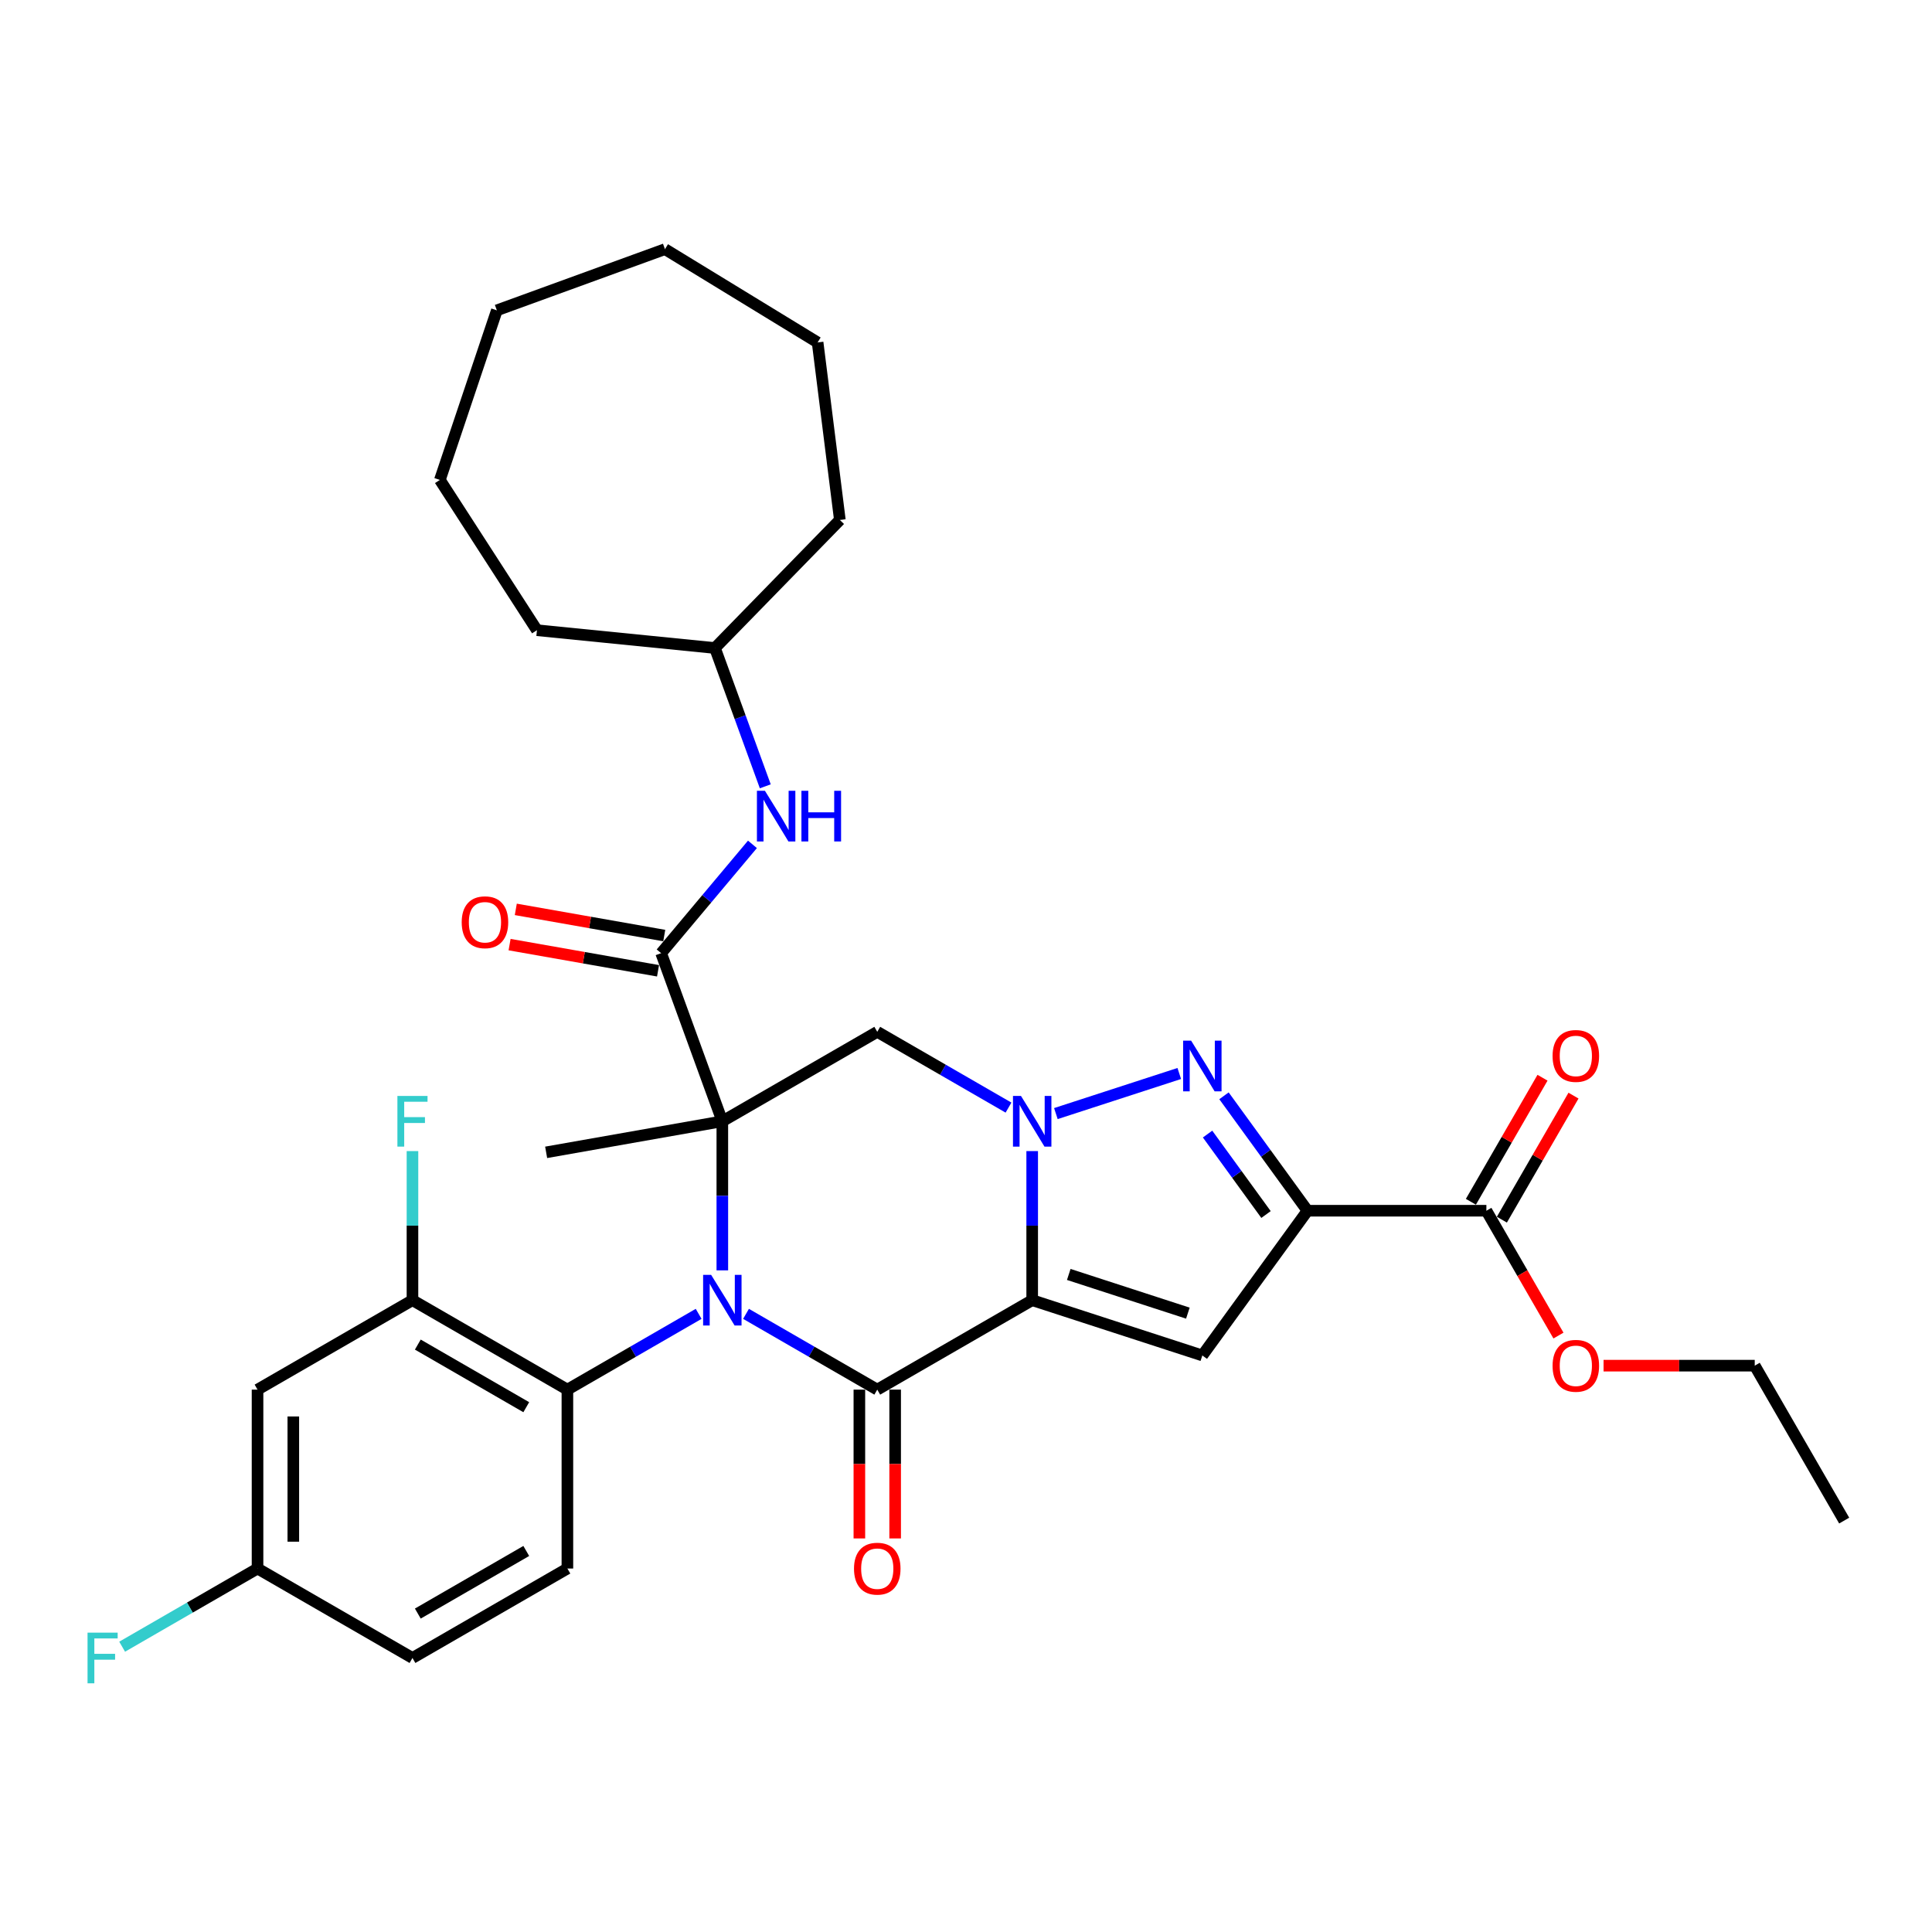 <?xml version='1.0' encoding='iso-8859-1'?>
<svg version='1.1' baseProfile='full'
              xmlns='http://www.w3.org/2000/svg'
                      xmlns:rdkit='http://www.rdkit.org/xml'
                      xmlns:xlink='http://www.w3.org/1999/xlink'
                  xml:space='preserve'
width='1000px' height='1000px' viewBox='0 0 1000 1000'>
<!-- END OF HEADER -->
<rect style='opacity:1.0;fill:#FFFFFF;stroke:none' width='1000' height='1000' x='0' y='0'> </rect>
<path class='bond-1' d='M 373.876,580.373 L 373.876,618.958' style='fill:none;fill-rule:evenodd;stroke:#000000;stroke-width:6px;stroke-linecap:butt;stroke-linejoin:miter;stroke-opacity:1' />
<path class='bond-1' d='M 373.876,618.958 L 373.876,657.544' style='fill:none;fill-rule:evenodd;stroke:#0000FF;stroke-width:6px;stroke-linecap:butt;stroke-linejoin:miter;stroke-opacity:1' />
<path class='bond-7' d='M 373.876,580.373 L 454.068,534.074' style='fill:none;fill-rule:evenodd;stroke:#000000;stroke-width:6px;stroke-linecap:butt;stroke-linejoin:miter;stroke-opacity:1' />
<path class='bond-8' d='M 373.876,580.373 L 342.206,493.36' style='fill:none;fill-rule:evenodd;stroke:#000000;stroke-width:6px;stroke-linecap:butt;stroke-linejoin:miter;stroke-opacity:1' />
<path class='bond-18' d='M 373.876,580.373 L 282.685,596.452' style='fill:none;fill-rule:evenodd;stroke:#000000;stroke-width:6px;stroke-linecap:butt;stroke-linejoin:miter;stroke-opacity:1' />
<path class='bond-0' d='M 534.26,672.971 L 534.26,634.385' style='fill:none;fill-rule:evenodd;stroke:#000000;stroke-width:6px;stroke-linecap:butt;stroke-linejoin:miter;stroke-opacity:1' />
<path class='bond-0' d='M 534.26,634.385 L 534.26,595.8' style='fill:none;fill-rule:evenodd;stroke:#0000FF;stroke-width:6px;stroke-linecap:butt;stroke-linejoin:miter;stroke-opacity:1' />
<path class='bond-6' d='M 534.26,672.971 L 622.325,701.585' style='fill:none;fill-rule:evenodd;stroke:#000000;stroke-width:6px;stroke-linecap:butt;stroke-linejoin:miter;stroke-opacity:1' />
<path class='bond-6' d='M 553.192,659.65 L 614.838,679.68' style='fill:none;fill-rule:evenodd;stroke:#000000;stroke-width:6px;stroke-linecap:butt;stroke-linejoin:miter;stroke-opacity:1' />
<path class='bond-33' d='M 534.26,672.971 L 454.068,719.269' style='fill:none;fill-rule:evenodd;stroke:#000000;stroke-width:6px;stroke-linecap:butt;stroke-linejoin:miter;stroke-opacity:1' />
<path class='bond-3' d='M 386.136,680.049 L 420.102,699.659' style='fill:none;fill-rule:evenodd;stroke:#0000FF;stroke-width:6px;stroke-linecap:butt;stroke-linejoin:miter;stroke-opacity:1' />
<path class='bond-3' d='M 420.102,699.659 L 454.068,719.269' style='fill:none;fill-rule:evenodd;stroke:#000000;stroke-width:6px;stroke-linecap:butt;stroke-linejoin:miter;stroke-opacity:1' />
<path class='bond-9' d='M 361.616,680.049 L 327.65,699.659' style='fill:none;fill-rule:evenodd;stroke:#0000FF;stroke-width:6px;stroke-linecap:butt;stroke-linejoin:miter;stroke-opacity:1' />
<path class='bond-9' d='M 327.65,699.659 L 293.684,719.269' style='fill:none;fill-rule:evenodd;stroke:#000000;stroke-width:6px;stroke-linecap:butt;stroke-linejoin:miter;stroke-opacity:1' />
<path class='bond-2' d='M 522,573.295 L 488.034,553.684' style='fill:none;fill-rule:evenodd;stroke:#0000FF;stroke-width:6px;stroke-linecap:butt;stroke-linejoin:miter;stroke-opacity:1' />
<path class='bond-2' d='M 488.034,553.684 L 454.068,534.074' style='fill:none;fill-rule:evenodd;stroke:#000000;stroke-width:6px;stroke-linecap:butt;stroke-linejoin:miter;stroke-opacity:1' />
<path class='bond-5' d='M 546.52,576.389 L 610.388,555.638' style='fill:none;fill-rule:evenodd;stroke:#0000FF;stroke-width:6px;stroke-linecap:butt;stroke-linejoin:miter;stroke-opacity:1' />
<path class='bond-13' d='M 444.808,719.269 L 444.808,757.781' style='fill:none;fill-rule:evenodd;stroke:#000000;stroke-width:6px;stroke-linecap:butt;stroke-linejoin:miter;stroke-opacity:1' />
<path class='bond-13' d='M 444.808,757.781 L 444.808,796.292' style='fill:none;fill-rule:evenodd;stroke:#FF0000;stroke-width:6px;stroke-linecap:butt;stroke-linejoin:miter;stroke-opacity:1' />
<path class='bond-13' d='M 463.328,719.269 L 463.328,757.781' style='fill:none;fill-rule:evenodd;stroke:#000000;stroke-width:6px;stroke-linecap:butt;stroke-linejoin:miter;stroke-opacity:1' />
<path class='bond-13' d='M 463.328,757.781 L 463.328,796.292' style='fill:none;fill-rule:evenodd;stroke:#FF0000;stroke-width:6px;stroke-linecap:butt;stroke-linejoin:miter;stroke-opacity:1' />
<path class='bond-4' d='M 676.753,626.672 L 655.143,596.929' style='fill:none;fill-rule:evenodd;stroke:#000000;stroke-width:6px;stroke-linecap:butt;stroke-linejoin:miter;stroke-opacity:1' />
<path class='bond-4' d='M 655.143,596.929 L 633.533,567.186' style='fill:none;fill-rule:evenodd;stroke:#0000FF;stroke-width:6px;stroke-linecap:butt;stroke-linejoin:miter;stroke-opacity:1' />
<path class='bond-4' d='M 655.287,628.634 L 640.16,607.814' style='fill:none;fill-rule:evenodd;stroke:#000000;stroke-width:6px;stroke-linecap:butt;stroke-linejoin:miter;stroke-opacity:1' />
<path class='bond-4' d='M 640.16,607.814 L 625.034,586.994' style='fill:none;fill-rule:evenodd;stroke:#0000FF;stroke-width:6px;stroke-linecap:butt;stroke-linejoin:miter;stroke-opacity:1' />
<path class='bond-10' d='M 676.753,626.672 L 769.35,626.672' style='fill:none;fill-rule:evenodd;stroke:#000000;stroke-width:6px;stroke-linecap:butt;stroke-linejoin:miter;stroke-opacity:1' />
<path class='bond-34' d='M 676.753,626.672 L 622.325,701.585' style='fill:none;fill-rule:evenodd;stroke:#000000;stroke-width:6px;stroke-linecap:butt;stroke-linejoin:miter;stroke-opacity:1' />
<path class='bond-12' d='M 342.206,493.36 L 365.836,465.198' style='fill:none;fill-rule:evenodd;stroke:#000000;stroke-width:6px;stroke-linecap:butt;stroke-linejoin:miter;stroke-opacity:1' />
<path class='bond-12' d='M 365.836,465.198 L 389.466,437.037' style='fill:none;fill-rule:evenodd;stroke:#0000FF;stroke-width:6px;stroke-linecap:butt;stroke-linejoin:miter;stroke-opacity:1' />
<path class='bond-16' d='M 343.814,484.241 L 305.395,477.466' style='fill:none;fill-rule:evenodd;stroke:#000000;stroke-width:6px;stroke-linecap:butt;stroke-linejoin:miter;stroke-opacity:1' />
<path class='bond-16' d='M 305.395,477.466 L 266.975,470.692' style='fill:none;fill-rule:evenodd;stroke:#FF0000;stroke-width:6px;stroke-linecap:butt;stroke-linejoin:miter;stroke-opacity:1' />
<path class='bond-16' d='M 340.598,502.479 L 302.179,495.704' style='fill:none;fill-rule:evenodd;stroke:#000000;stroke-width:6px;stroke-linecap:butt;stroke-linejoin:miter;stroke-opacity:1' />
<path class='bond-16' d='M 302.179,495.704 L 263.76,488.93' style='fill:none;fill-rule:evenodd;stroke:#FF0000;stroke-width:6px;stroke-linecap:butt;stroke-linejoin:miter;stroke-opacity:1' />
<path class='bond-11' d='M 293.684,719.269 L 213.492,672.971' style='fill:none;fill-rule:evenodd;stroke:#000000;stroke-width:6px;stroke-linecap:butt;stroke-linejoin:miter;stroke-opacity:1' />
<path class='bond-11' d='M 272.396,728.363 L 216.261,695.954' style='fill:none;fill-rule:evenodd;stroke:#000000;stroke-width:6px;stroke-linecap:butt;stroke-linejoin:miter;stroke-opacity:1' />
<path class='bond-15' d='M 293.684,719.269 L 293.684,811.867' style='fill:none;fill-rule:evenodd;stroke:#000000;stroke-width:6px;stroke-linecap:butt;stroke-linejoin:miter;stroke-opacity:1' />
<path class='bond-17' d='M 777.369,631.302 L 795.905,599.197' style='fill:none;fill-rule:evenodd;stroke:#000000;stroke-width:6px;stroke-linecap:butt;stroke-linejoin:miter;stroke-opacity:1' />
<path class='bond-17' d='M 795.905,599.197 L 814.441,567.092' style='fill:none;fill-rule:evenodd;stroke:#FF0000;stroke-width:6px;stroke-linecap:butt;stroke-linejoin:miter;stroke-opacity:1' />
<path class='bond-17' d='M 761.331,622.042 L 779.867,589.937' style='fill:none;fill-rule:evenodd;stroke:#000000;stroke-width:6px;stroke-linecap:butt;stroke-linejoin:miter;stroke-opacity:1' />
<path class='bond-17' d='M 779.867,589.937 L 798.402,557.832' style='fill:none;fill-rule:evenodd;stroke:#FF0000;stroke-width:6px;stroke-linecap:butt;stroke-linejoin:miter;stroke-opacity:1' />
<path class='bond-22' d='M 769.35,626.672 L 788.004,658.98' style='fill:none;fill-rule:evenodd;stroke:#000000;stroke-width:6px;stroke-linecap:butt;stroke-linejoin:miter;stroke-opacity:1' />
<path class='bond-22' d='M 788.004,658.98 L 806.657,691.289' style='fill:none;fill-rule:evenodd;stroke:#FF0000;stroke-width:6px;stroke-linecap:butt;stroke-linejoin:miter;stroke-opacity:1' />
<path class='bond-14' d='M 213.492,672.971 L 133.3,719.269' style='fill:none;fill-rule:evenodd;stroke:#000000;stroke-width:6px;stroke-linecap:butt;stroke-linejoin:miter;stroke-opacity:1' />
<path class='bond-20' d='M 213.492,672.971 L 213.492,634.385' style='fill:none;fill-rule:evenodd;stroke:#000000;stroke-width:6px;stroke-linecap:butt;stroke-linejoin:miter;stroke-opacity:1' />
<path class='bond-20' d='M 213.492,634.385 L 213.492,595.8' style='fill:none;fill-rule:evenodd;stroke:#33CCCC;stroke-width:6px;stroke-linecap:butt;stroke-linejoin:miter;stroke-opacity:1' />
<path class='bond-23' d='M 396.111,406.999 L 383.084,371.206' style='fill:none;fill-rule:evenodd;stroke:#0000FF;stroke-width:6px;stroke-linecap:butt;stroke-linejoin:miter;stroke-opacity:1' />
<path class='bond-23' d='M 383.084,371.206 L 370.056,335.413' style='fill:none;fill-rule:evenodd;stroke:#000000;stroke-width:6px;stroke-linecap:butt;stroke-linejoin:miter;stroke-opacity:1' />
<path class='bond-35' d='M 133.3,719.269 L 133.3,811.867' style='fill:none;fill-rule:evenodd;stroke:#000000;stroke-width:6px;stroke-linecap:butt;stroke-linejoin:miter;stroke-opacity:1' />
<path class='bond-35' d='M 151.82,733.159 L 151.82,797.977' style='fill:none;fill-rule:evenodd;stroke:#000000;stroke-width:6px;stroke-linecap:butt;stroke-linejoin:miter;stroke-opacity:1' />
<path class='bond-21' d='M 293.684,811.867 L 213.492,858.166' style='fill:none;fill-rule:evenodd;stroke:#000000;stroke-width:6px;stroke-linecap:butt;stroke-linejoin:miter;stroke-opacity:1' />
<path class='bond-21' d='M 272.396,802.773 L 216.261,835.183' style='fill:none;fill-rule:evenodd;stroke:#000000;stroke-width:6px;stroke-linecap:butt;stroke-linejoin:miter;stroke-opacity:1' />
<path class='bond-19' d='M 133.3,811.867 L 213.492,858.166' style='fill:none;fill-rule:evenodd;stroke:#000000;stroke-width:6px;stroke-linecap:butt;stroke-linejoin:miter;stroke-opacity:1' />
<path class='bond-24' d='M 133.3,811.867 L 98.26,832.097' style='fill:none;fill-rule:evenodd;stroke:#000000;stroke-width:6px;stroke-linecap:butt;stroke-linejoin:miter;stroke-opacity:1' />
<path class='bond-24' d='M 98.26,832.097 L 63.22,852.328' style='fill:none;fill-rule:evenodd;stroke:#33CCCC;stroke-width:6px;stroke-linecap:butt;stroke-linejoin:miter;stroke-opacity:1' />
<path class='bond-25' d='M 830.002,706.864 L 869.124,706.864' style='fill:none;fill-rule:evenodd;stroke:#FF0000;stroke-width:6px;stroke-linecap:butt;stroke-linejoin:miter;stroke-opacity:1' />
<path class='bond-25' d='M 869.124,706.864 L 908.247,706.864' style='fill:none;fill-rule:evenodd;stroke:#000000;stroke-width:6px;stroke-linecap:butt;stroke-linejoin:miter;stroke-opacity:1' />
<path class='bond-26' d='M 370.056,335.413 L 277.919,326.193' style='fill:none;fill-rule:evenodd;stroke:#000000;stroke-width:6px;stroke-linecap:butt;stroke-linejoin:miter;stroke-opacity:1' />
<path class='bond-27' d='M 370.056,335.413 L 434.711,269.125' style='fill:none;fill-rule:evenodd;stroke:#000000;stroke-width:6px;stroke-linecap:butt;stroke-linejoin:miter;stroke-opacity:1' />
<path class='bond-28' d='M 908.247,706.864 L 954.545,787.055' style='fill:none;fill-rule:evenodd;stroke:#000000;stroke-width:6px;stroke-linecap:butt;stroke-linejoin:miter;stroke-opacity:1' />
<path class='bond-30' d='M 277.919,326.193 L 227.68,248.408' style='fill:none;fill-rule:evenodd;stroke:#000000;stroke-width:6px;stroke-linecap:butt;stroke-linejoin:miter;stroke-opacity:1' />
<path class='bond-29' d='M 434.711,269.125 L 423.197,177.246' style='fill:none;fill-rule:evenodd;stroke:#000000;stroke-width:6px;stroke-linecap:butt;stroke-linejoin:miter;stroke-opacity:1' />
<path class='bond-32' d='M 423.197,177.246 L 344.185,128.962' style='fill:none;fill-rule:evenodd;stroke:#000000;stroke-width:6px;stroke-linecap:butt;stroke-linejoin:miter;stroke-opacity:1' />
<path class='bond-31' d='M 227.68,248.408 L 257.171,160.633' style='fill:none;fill-rule:evenodd;stroke:#000000;stroke-width:6px;stroke-linecap:butt;stroke-linejoin:miter;stroke-opacity:1' />
<path class='bond-36' d='M 257.171,160.633 L 344.185,128.962' style='fill:none;fill-rule:evenodd;stroke:#000000;stroke-width:6px;stroke-linecap:butt;stroke-linejoin:miter;stroke-opacity:1' />
<path  class='atom-2' d='M 368.079 659.859
L 376.672 673.748
Q 377.524 675.119, 378.895 677.6
Q 380.265 680.082, 380.339 680.23
L 380.339 659.859
L 383.821 659.859
L 383.821 686.082
L 380.228 686.082
L 371.005 670.896
Q 369.931 669.118, 368.783 667.081
Q 367.672 665.044, 367.339 664.415
L 367.339 686.082
L 363.931 686.082
L 363.931 659.859
L 368.079 659.859
' fill='#0000FF'/>
<path  class='atom-3' d='M 528.463 567.261
L 537.056 581.151
Q 537.908 582.521, 539.278 585.003
Q 540.649 587.484, 540.723 587.633
L 540.723 567.261
L 544.205 567.261
L 544.205 593.485
L 540.612 593.485
L 531.389 578.299
Q 530.315 576.521, 529.167 574.484
Q 528.056 572.447, 527.722 571.817
L 527.722 593.485
L 524.315 593.485
L 524.315 567.261
L 528.463 567.261
' fill='#0000FF'/>
<path  class='atom-6' d='M 616.529 538.647
L 625.122 552.537
Q 625.974 553.907, 627.344 556.389
Q 628.714 558.87, 628.789 559.018
L 628.789 538.647
L 632.27 538.647
L 632.27 564.871
L 628.677 564.871
L 619.455 549.685
Q 618.381 547.907, 617.232 545.87
Q 616.121 543.832, 615.788 543.203
L 615.788 564.871
L 612.38 564.871
L 612.38 538.647
L 616.529 538.647
' fill='#0000FF'/>
<path  class='atom-13' d='M 395.93 409.314
L 404.523 423.204
Q 405.375 424.574, 406.745 427.056
Q 408.116 429.537, 408.19 429.686
L 408.19 409.314
L 411.671 409.314
L 411.671 435.538
L 408.079 435.538
L 398.856 420.352
Q 397.782 418.574, 396.633 416.537
Q 395.522 414.499, 395.189 413.87
L 395.189 435.538
L 391.781 435.538
L 391.781 409.314
L 395.93 409.314
' fill='#0000FF'/>
<path  class='atom-13' d='M 414.82 409.314
L 418.375 409.314
L 418.375 420.463
L 431.783 420.463
L 431.783 409.314
L 435.339 409.314
L 435.339 435.538
L 431.783 435.538
L 431.783 423.426
L 418.375 423.426
L 418.375 435.538
L 414.82 435.538
L 414.82 409.314
' fill='#0000FF'/>
<path  class='atom-14' d='M 442.03 811.941
Q 442.03 805.644, 445.141 802.126
Q 448.253 798.607, 454.068 798.607
Q 459.883 798.607, 462.994 802.126
Q 466.106 805.644, 466.106 811.941
Q 466.106 818.312, 462.957 821.942
Q 459.809 825.534, 454.068 825.534
Q 448.29 825.534, 445.141 821.942
Q 442.03 818.349, 442.03 811.941
M 454.068 822.571
Q 458.068 822.571, 460.216 819.904
Q 462.402 817.201, 462.402 811.941
Q 462.402 806.793, 460.216 804.2
Q 458.068 801.57, 454.068 801.57
Q 450.068 801.57, 447.882 804.163
Q 445.734 806.756, 445.734 811.941
Q 445.734 817.238, 447.882 819.904
Q 450.068 822.571, 454.068 822.571
' fill='#FF0000'/>
<path  class='atom-17' d='M 238.977 477.354
Q 238.977 471.058, 242.089 467.539
Q 245.2 464.02, 251.015 464.02
Q 256.83 464.02, 259.941 467.539
Q 263.053 471.058, 263.053 477.354
Q 263.053 483.725, 259.904 487.355
Q 256.756 490.948, 251.015 490.948
Q 245.237 490.948, 242.089 487.355
Q 238.977 483.762, 238.977 477.354
M 251.015 487.985
Q 255.015 487.985, 257.163 485.318
Q 259.349 482.614, 259.349 477.354
Q 259.349 472.206, 257.163 469.613
Q 255.015 466.983, 251.015 466.983
Q 247.015 466.983, 244.829 469.576
Q 242.681 472.169, 242.681 477.354
Q 242.681 482.651, 244.829 485.318
Q 247.015 487.985, 251.015 487.985
' fill='#FF0000'/>
<path  class='atom-18' d='M 803.611 546.554
Q 803.611 540.257, 806.723 536.739
Q 809.834 533.22, 815.649 533.22
Q 821.464 533.22, 824.575 536.739
Q 827.687 540.257, 827.687 546.554
Q 827.687 552.925, 824.538 556.555
Q 821.39 560.147, 815.649 560.147
Q 809.871 560.147, 806.723 556.555
Q 803.611 552.962, 803.611 546.554
M 815.649 557.184
Q 819.649 557.184, 821.798 554.517
Q 823.983 551.814, 823.983 546.554
Q 823.983 541.406, 821.798 538.813
Q 819.649 536.183, 815.649 536.183
Q 811.649 536.183, 809.464 538.776
Q 807.315 541.369, 807.315 546.554
Q 807.315 551.851, 809.464 554.517
Q 811.649 557.184, 815.649 557.184
' fill='#FF0000'/>
<path  class='atom-21' d='M 205.696 567.261
L 221.289 567.261
L 221.289 570.261
L 209.214 570.261
L 209.214 578.225
L 219.956 578.225
L 219.956 581.262
L 209.214 581.262
L 209.214 593.485
L 205.696 593.485
L 205.696 567.261
' fill='#33CCCC'/>
<path  class='atom-23' d='M 803.611 706.938
Q 803.611 700.641, 806.723 697.122
Q 809.834 693.604, 815.649 693.604
Q 821.464 693.604, 824.575 697.122
Q 827.687 700.641, 827.687 706.938
Q 827.687 713.308, 824.538 716.938
Q 821.39 720.531, 815.649 720.531
Q 809.871 720.531, 806.723 716.938
Q 803.611 713.345, 803.611 706.938
M 815.649 717.568
Q 819.649 717.568, 821.798 714.901
Q 823.983 712.197, 823.983 706.938
Q 823.983 701.789, 821.798 699.197
Q 819.649 696.567, 815.649 696.567
Q 811.649 696.567, 809.464 699.16
Q 807.315 701.752, 807.315 706.938
Q 807.315 712.234, 809.464 714.901
Q 811.649 717.568, 815.649 717.568
' fill='#FF0000'/>
<path  class='atom-25' d='M 45.312 845.054
L 60.905 845.054
L 60.905 848.054
L 48.831 848.054
L 48.831 856.017
L 59.572 856.017
L 59.572 859.055
L 48.831 859.055
L 48.831 871.278
L 45.312 871.278
L 45.312 845.054
' fill='#33CCCC'/>
</svg>
